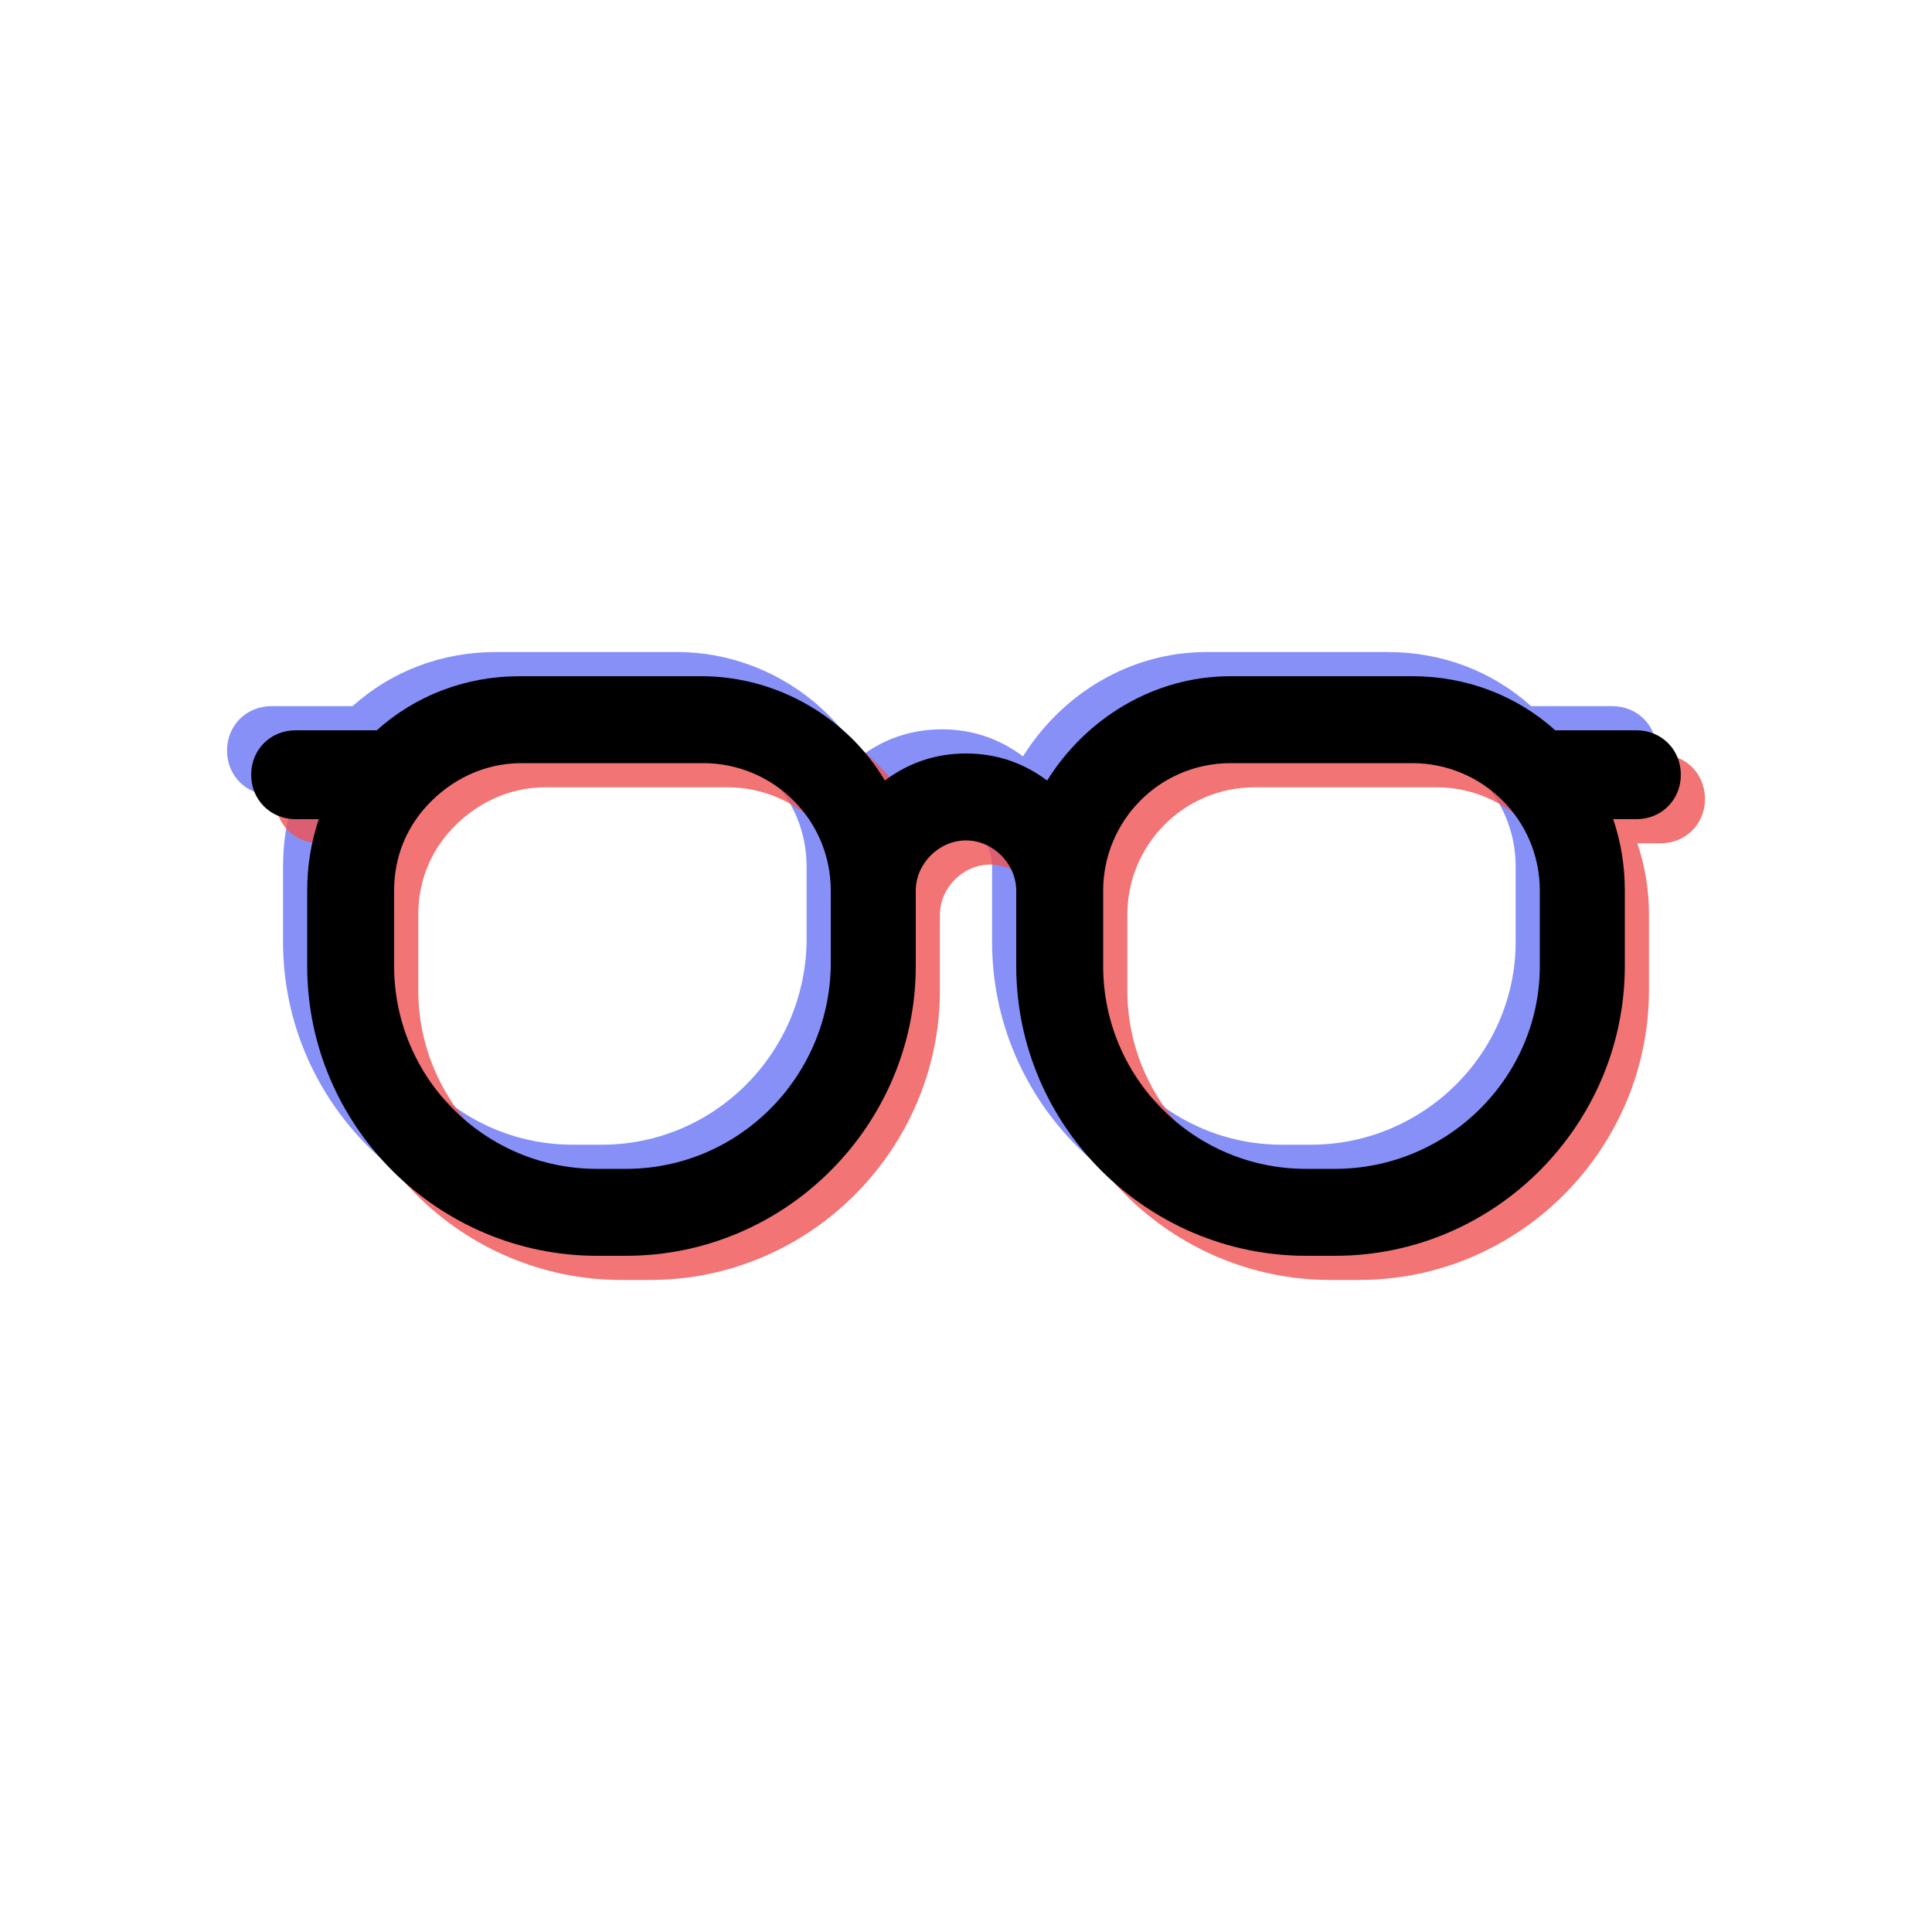 <svg xmlns="http://www.w3.org/2000/svg" width="100" height="100"><g><title>background</title><rect id="canvas_background" width="802" height="602" x="-1" y="-1" fill="none"/></g><g><title>Layer 1</title><g id="svg_4" fill-opacity=".8"><path id="svg_3" fill="#6875f5" fill-opacity=".8" d="m83.45,36.55l-4.2,0c-2,-1.8 -4.6,-2.8 -7.4,-2.8l-9.4,0c-4,0 -7.5,2.2 -9.5,5.4c-1.2,-0.9 -2.6,-1.4 -4.2,-1.4s-3,0.5 -4.2,1.4c-1.9,-3.2 -5.5,-5.4 -9.5,-5.4l-9.4,0c-2.8,0 -5.4,1 -7.4,2.8l-4.2,0c-1.3,0 -2.3,1 -2.3,2.3s1,2.3 2.3,2.3l1.2,0c-0.4,1.2 -0.6,2.4 -0.6,3.7l0,3.9c0,8.3 6.8,15 15,15l1.5,0c8.3,0 15,-6.8 15,-15l0,-3.9c0,-1.4 1.2,-2.6 2.6,-2.6s2.6,1.2 2.6,2.6l0,3.9c0,8.3 6.8,15 15,15l1.5,0c8.3,0 15,-6.8 15,-15l0,-3.9c0,-1.3 -0.2,-2.5 -0.6,-3.7l1.2,0c1.3,0 2.3,-1 2.3,-2.3s-1,-2.3 -2.3,-2.3zm-52.3,22.7l-1.5,0c-5.8,0 -10.5,-4.7 -10.5,-10.5l0,-3.9c0,-1.7 0.6,-3.2 1.7,-4.4l0,0c1.2,-1.3 2.9,-2.2 4.9,-2.2l9.4,0c3.6,0 6.6,2.9 6.6,6.6l0,3.9c-0.1,5.8 -4.8,10.5 -10.6,10.5zm36.7,0l-1.5,0c-5.8,0 -10.5,-4.7 -10.5,-10.5l0,-3.9c0,-3.6 2.9,-6.6 6.6,-6.6l9.4,0c3.6,0 6.6,2.9 6.6,6.6l0,3.9c0,5.8 -4.8,10.5 -10.6,10.5z"/></g><g id="svg_6" fill-opacity=".8"><path id="svg_5" fill="#f05252" d="m85.95,39.05l-4.2,0c-2,-1.8 -4.6,-2.8 -7.4,-2.8l-9.4,0c-4,0 -7.5,2.2 -9.5,5.4c-1.2,-0.9 -2.6,-1.4 -4.2,-1.4s-3,0.5 -4.2,1.4c-1.9,-3.2 -5.5,-5.4 -9.5,-5.4l-9.4,0c-2.8,0 -5.4,1 -7.4,2.8l-4.2,0c-1.3,0 -2.3,1 -2.3,2.3s1,2.3 2.3,2.3l1.2,0c-0.4,1.2 -0.6,2.4 -0.6,3.7l0,3.9c0,8.3 6.8,15 15,15l1.5,0c8.3,0 15,-6.8 15,-15l0,-3.9c0,-1.4 1.2,-2.6 2.6,-2.6s2.6,1.2 2.6,2.6l0,3.9c0,8.3 6.8,15 15,15l1.5,0c8.3,0 15,-6.8 15,-15l0,-3.9c0,-1.3 -0.2,-2.5 -0.6,-3.7l1.2,0c1.3,0 2.3,-1 2.3,-2.3s-1,-2.3 -2.3,-2.3zm-52.3,22.7l-1.5,0c-5.8,0 -10.5,-4.7 -10.5,-10.5l0,-3.9c0,-1.7 0.6,-3.2 1.7,-4.4l0,0c1.2,-1.3 2.9,-2.2 4.9,-2.2l9.4,0c3.6,0 6.6,2.9 6.6,6.6l0,3.9c-0.1,5.8 -4.8,10.5 -10.6,10.5zm36.7,0l-1.5,0c-5.8,0 -10.5,-4.7 -10.5,-10.5l0,-3.9c0,-3.6 2.9,-6.6 6.6,-6.6l9.4,0c3.6,0 6.6,2.9 6.6,6.6l0,3.9c0,5.8 -4.8,10.5 -10.6,10.5z"/></g><g id="svg_1"><path id="svg_2" d="m84.7,37.8l-4.2,0c-2,-1.8 -4.6,-2.8 -7.4,-2.8l-9.4,0c-4,0 -7.5,2.2 -9.5,5.4c-1.2,-0.9 -2.6,-1.4 -4.2,-1.4s-3,0.5 -4.2,1.4c-1.9,-3.2 -5.5,-5.4 -9.5,-5.4l-9.4,0c-2.8,0 -5.4,1 -7.4,2.8l-4.2,0c-1.3,0 -2.3,1 -2.3,2.3s1,2.3 2.3,2.3l1.2,0c-0.4,1.2 -0.6,2.4 -0.6,3.7l0,3.9c0,8.3 6.8,15 15,15l1.5,0c8.3,0 15,-6.8 15,-15l0,-3.9c0,-1.4 1.2,-2.6 2.6,-2.6s2.6,1.2 2.6,2.6l0,3.9c0,8.3 6.8,15 15,15l1.5,0c8.3,0 15,-6.8 15,-15l0,-3.9c0,-1.3 -0.2,-2.5 -0.6,-3.7l1.2,0c1.3,0 2.3,-1 2.3,-2.3s-1,-2.3 -2.3,-2.3zm-52.3,22.7l-1.5,0c-5.8,0 -10.5,-4.7 -10.5,-10.5l0,-3.9c0,-1.7 0.6,-3.2 1.7,-4.4l0,0c1.2,-1.3 2.9,-2.2 4.9,-2.2l9.4,0c3.6,0 6.6,2.9 6.6,6.6l0,3.9c-0.1,5.8 -4.8,10.5 -10.6,10.5zm36.7,0l-1.5,0c-5.8,0 -10.5,-4.7 -10.5,-10.5l0,-3.9c0,-3.6 2.9,-6.6 6.6,-6.6l9.4,0c3.6,0 6.6,2.9 6.6,6.6l0,3.9c0,5.8 -4.8,10.5 -10.6,10.5z"/></g></g></svg>